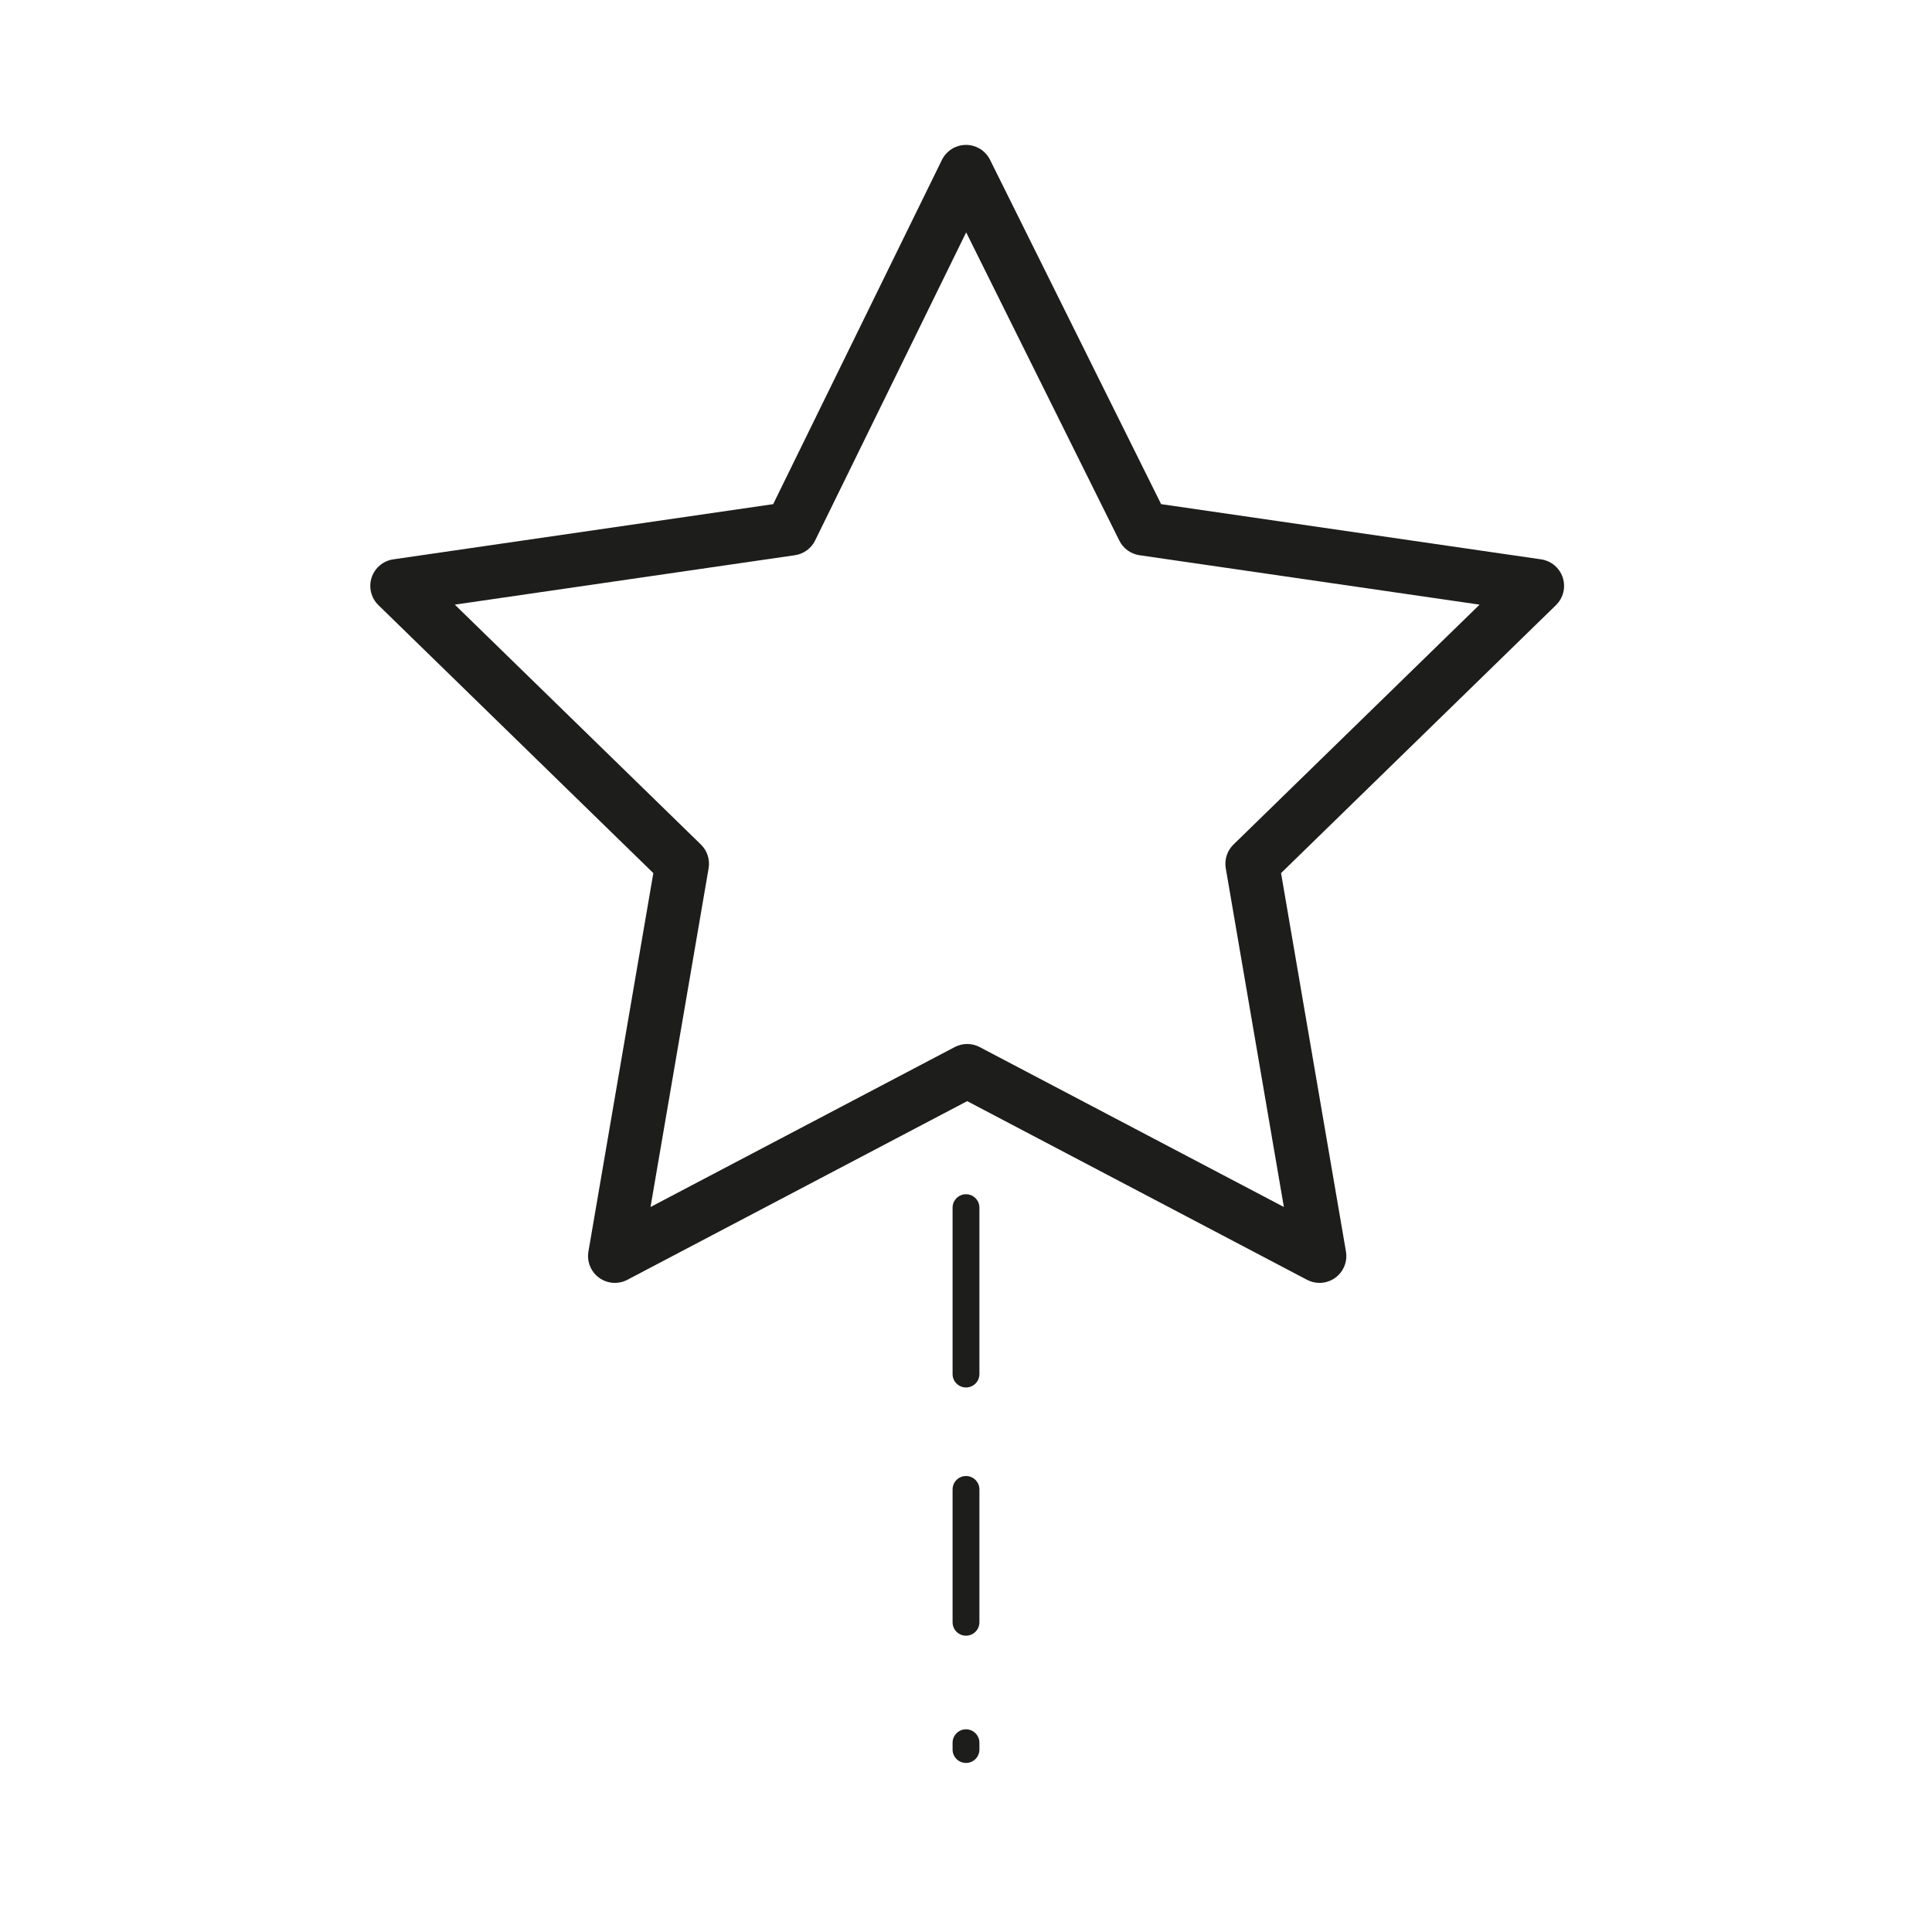<?xml version="1.0" encoding="UTF-8"?>
<svg id="b" data-name="Layer 2" xmlns="http://www.w3.org/2000/svg" width="1080" height="1080" viewBox="0 0 1080 1080">
  <g id="c" data-name="reputation">
    <g>
      <rect width="1080" height="1080" fill="#fff" opacity="0"/>
      <g>
        <path d="M873.594,322.889c-1.764-5.431-6.458-9.389-12.108-10.209l-212.413-30.866-95.639-192.488c-2.535-5.101-7.739-8.325-13.433-8.325h-.04c-5.71,.016-10.916,3.271-13.429,8.397l-94.326,192.424-212.362,30.858c-5.65,.82-10.344,4.778-12.109,10.209-1.764,5.43-.293,11.391,3.796,15.376l153.685,149.806-36.28,211.528c-.965,5.628,1.348,11.315,5.967,14.671,4.62,3.357,10.743,3.799,15.797,1.143l189.965-99.871,189.965,99.871c2.194,1.153,4.591,1.723,6.979,1.723,3.11,0,6.205-.966,8.818-2.865,4.619-3.355,6.933-9.043,5.967-14.671l-36.28-211.528,153.685-149.806c4.088-3.985,5.56-9.946,3.795-15.376Zm-184.068,149.203c-3.535,3.446-5.148,8.411-4.314,13.277l32.476,189.346-170.043-89.397c-2.185-1.148-4.583-1.723-6.98-1.723s-4.795,.574-6.98,1.723l-170.043,89.397,32.476-189.346c.834-4.866-.779-9.831-4.314-13.277l-137.568-134.095,190.114-27.626c4.899-.712,9.132-3.796,11.312-8.241l84.431-172.236,85.613,172.309c2.19,4.408,6.404,7.461,11.276,8.169l190.114,27.626-137.568,134.095Z" fill="#1d1d1b"/>
        <path d="M540,966.701c-4.142,0-7.5,3.357-7.5,7.5v3.799c0,4.143,3.358,7.5,7.5,7.5s7.5-3.357,7.5-7.5v-3.799c0-4.143-3.358-7.5-7.5-7.5Z" fill="#1d1d1b"/>
        <path d="M540,825.104c-4.142,0-7.5,3.357-7.5,7.5v74.261c0,4.143,3.358,7.5,7.5,7.5s7.5-3.357,7.5-7.5v-74.261c0-4.143-3.358-7.5-7.5-7.5Z" fill="#1d1d1b"/>
        <path d="M540,667.591c-4.142,0-7.5,3.357-7.5,7.5v93.022c0,4.143,3.358,7.5,7.5,7.5s7.5-3.357,7.5-7.5v-93.022c0-4.143-3.358-7.5-7.5-7.5Z" fill="#1d1d1b"/>
      </g>
    </g>
  </g>
</svg>